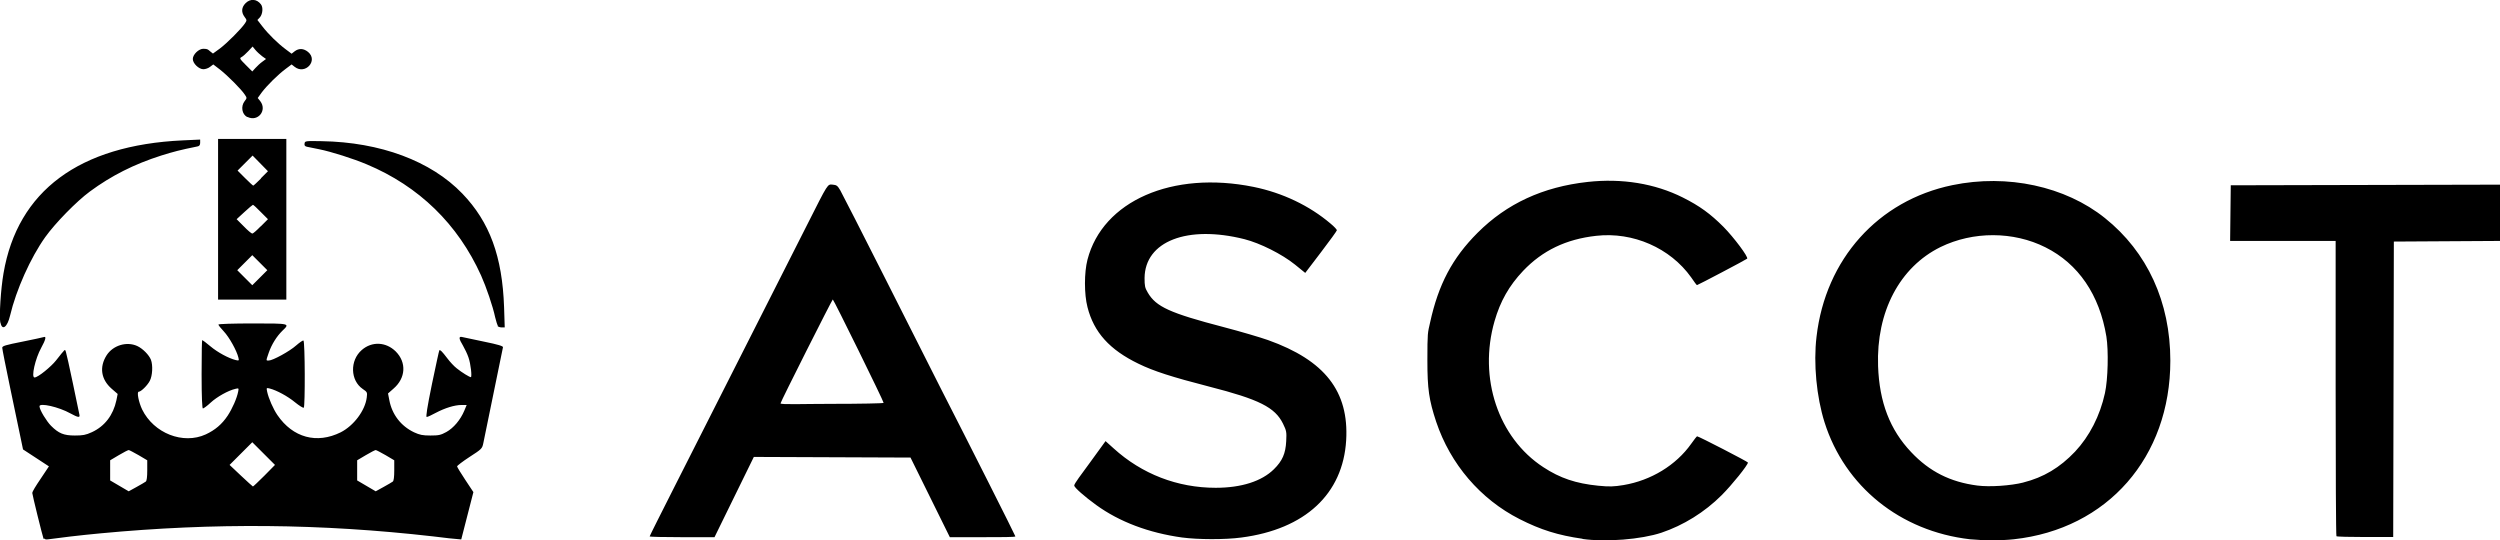 <?xml version="1.0" encoding="UTF-8"?>
<svg xmlns="http://www.w3.org/2000/svg" xmlns:svg="http://www.w3.org/2000/svg" xmlns:sodipodi="http://sodipodi.sourceforge.net/DTD/sodipodi-0.dtd" xmlns:rdf="http://www.w3.org/1999/02/22-rdf-syntax-ns#" xmlns:inkscape="http://www.inkscape.org/namespaces/inkscape" xmlns:dc="http://purl.org/dc/elements/1.1/" xmlns:cc="http://creativecommons.org/ns#" version="1.1" viewBox="0 0 1563.7 338">
  <!-- Generator: Adobe Illustrator 28.7.2, SVG Export Plug-In . SVG Version: 1.2.0 Build 154)  -->
  <g>
    <g id="svg8">
      <sodipodi:namedview id="base" bordercolor="#666666" borderopacity="1.0" inkscape:current-layer="layer1" inkscape:cx="749.23985" inkscape:cy="-271.13263" inkscape:document-units="mm" inkscape:pageopacity="0.0" inkscape:pageshadow="2" inkscape:window-height="1018" inkscape:window-maximized="1" inkscape:window-width="1920" inkscape:window-x="-9" inkscape:window-y="-9" inkscape:zoom="0.175" pagecolor="#ffffff" showgrid="false"/>
      <g id="layer1" inkscape:groupmode="layer" inkscape:label="Layer 1">
        <path id="path895" d="M27.3,337.2c-.8-2.2-7.1-27.8-7.1-28.8s2.3-4.6,5.2-8.9l5.2-7.8-8.1-5.3-8.1-5.3-1.6-7.7c-.9-4.2-3.8-18.2-6.5-31.1-2.7-12.9-4.9-24-4.9-24.8,0-1.1,2-1.7,12.6-3.8,6.9-1.4,13-2.7,13.5-2.9,1.6-.6,1,1.8-1.7,6.7-3.8,6.9-6.4,18.6-4.2,18.6s10.5-6.9,13.4-10.6c6.3-7.9,5.5-7.2,6.2-5.5.3.8,2.3,9.7,4.4,19.8s3.9,19,4.1,19.7c.4,1.9-1,1.6-5.6-.9-7.3-4.1-19.4-6.8-19.4-4.5s4.6,9.6,7.2,12.2c4.8,4.8,8,6.1,14.9,6.1,5,0,6.8-.3,10.7-2.1,8-3.7,13.3-10.6,15.3-19.9l.8-4-3.8-3.3c-6.6-5.8-7.8-13.5-3.1-20.9,4-6.2,12.5-8.8,19.1-5.8,3.5,1.6,7.4,5.6,8.6,8.6,1.3,3.4,1,10-.7,13.2-1.5,2.9-5.5,6.8-6.9,6.8s0,6.7,2.1,11.1c7.3,14.9,25.6,22.1,39.8,15.6,5.8-2.7,10.1-6.3,13.7-11.7,2.9-4.4,5.8-10.9,6.6-15.2.4-2,.3-2.1-1.7-1.6-4.5,1-11.6,5-15.5,8.6-2.2,2.1-4.5,3.7-4.9,3.7s-.8-6.2-.8-21.4.2-21.4.4-21.4,2.5,1.7,5.1,3.9c4.5,3.8,11.4,7.5,15.8,8.6,2.1.5,2.2.4,1.7-1.6-1-4.2-5.7-12.7-9.1-16.3-1.9-2-3.4-3.9-3.4-4.3s9.5-.7,21.4-.7c23.6,0,23.4,0,18.7,4.5-3.6,3.5-6.8,8.6-8.6,13.8-1.8,5.3-1.8,4.9,0,4.9,2.5,0,13.1-5.8,17.1-9.4,2.2-1.9,4.2-3.3,4.6-3.1,1,.6,1.1,41.4.2,42-.4.3-2.9-1.3-5.5-3.4-4.6-3.8-11.5-7.5-15.8-8.6-2.1-.5-2.1-.5-1.6,2,.9,4.2,3.8,10.8,6.4,14.6,9.7,14.2,24.7,18.2,39.6,10.8,8.1-4.1,15.3-13.6,16.3-21.8.4-3.2.3-3.4-2.5-5.3-7.8-5.3-8.2-17.8-.6-24.4,6.3-5.5,15.1-5.1,21.2.9,6.9,6.9,6.3,16.7-1.4,23.3l-3.4,3,.8,4.1c1.7,9.1,7.3,16.3,15.5,20.2,3.5,1.6,5.3,2,10.2,2,5.3,0,6.5-.3,10-2.2,4.5-2.5,8.8-7.6,11.2-13.3l1.5-3.6h-3.2c-4.4,0-10.4,1.9-16.1,4.9-2.6,1.4-5.1,2.6-5.7,2.6s.2-5.6,3.3-20.7c2.4-11.4,4.4-20.8,4.6-21,.5-.5,1.7.7,4.9,4.9,1.7,2.3,4.4,5.2,6,6.4,3.2,2.6,8,5.5,8.8,5.5s0-8.2-1.5-12.4c-.7-2.1-2.3-5.4-3.4-7.3-2.7-4.4-2.8-6-.5-5.4.9.2,7.1,1.5,13.7,2.9,8.9,1.8,12,2.8,11.8,3.5-.2,1-10.9,53.4-12.3,60-.7,3.4-1,3.7-8.6,8.6-4.3,2.8-7.8,5.5-7.8,5.9,0,.4,2.3,4.2,5.1,8.4l5.1,7.7-3.8,14.8-3.8,14.8-2.2-.2c-1.2,0-8.1-.8-15.4-1.7-70.4-8-136.9-8.6-208.1-1.9-12,1.1-27.8,3-32.4,3.7-1.6.3-2.6,0-2.8-.6h0ZM91.2,301.2c.6-.5.9-2.9.9-7v-6.3l-5.4-3.2c-3-1.7-5.8-3.2-6.2-3.2s-3.2,1.4-6.2,3.2l-5.4,3.2v12.6l5.8,3.4,5.8,3.4,4.9-2.7c2.7-1.5,5.3-3,5.8-3.4h0ZM245.7,301.2c.6-.5.9-2.9.9-7v-6.3l-5.4-3.2c-3-1.7-5.8-3.2-6.2-3.2s-3.2,1.4-6.2,3.2l-5.4,3.2v12.6l5.8,3.4,5.8,3.4,4.9-2.7c2.7-1.5,5.3-3,5.8-3.4h0ZM165.3,297.6l6.7-6.8-7.1-7.1-7.1-7.1-7.1,7.1-7.1,7.1,7.1,6.7c3.9,3.7,7.3,6.7,7.5,6.8.2,0,3.4-3,7.1-6.7ZM989.9,337c-15.4-2.2-26.2-5.6-39.4-12.3-24.6-12.5-43.3-34.4-52.2-60.9-4.5-13.6-5.5-20.6-5.5-38.3s.2-17.2,1.7-23.8c5.2-23.8,13.9-40.3,29.7-56.1,18.3-18.3,40.9-28.7,68.8-31.8,21.5-2.4,42.1,1,59.5,9.7,10.6,5.3,17.3,10.2,25.5,18.4,6.5,6.6,15.8,19,14.8,19.9-.6.6-30.8,16.5-31.3,16.5s-1.8-2.2-3.7-4.8c-13.1-18.4-36.4-28.6-59.4-26-18.9,2.1-33.6,9.2-45.7,21.9-8.8,9.3-14.3,19-17.9,31.5-10.2,35.5,2.3,72.9,30.5,91.3,10.5,6.9,20.4,10.2,34.3,11.6,7.3.7,9.7.6,15.9-.4,17.2-2.9,32.8-12.4,42.3-25.8,1.8-2.6,3.5-4.7,3.7-4.7,1,0,31.8,15.9,31.8,16.4,0,1.6-10,14-16.4,20.4-10.7,10.7-24,18.9-37.7,23.5-12.6,4.2-34.9,6-49.4,3.9h0ZM1232.2,337.3c-43.6-5-78.3-33-91-73.2-5-15.9-7-36.7-5-53.5,5.6-48.5,38.5-85.2,85-94.8,34.3-7.1,70.6.7,95.4,20.6,26.5,21.2,40.9,52.5,40.9,89.2,0,60.4-39.3,105.3-97.9,111.7-7.9.9-19.4.8-27.4,0h0ZM1265.5,301.8c12.7-3.2,22.9-9.3,32.4-19.3,9-9.6,15.6-22.4,18.7-36.6,1.9-8.6,2.3-26.6.9-35.4-4.3-26.1-17.5-45.5-38.1-55.8-20.1-10.1-45.3-10.1-65.6-.2-25.6,12.6-40.3,40.5-39.1,74.5.8,22.6,7.4,39.8,20.7,53.8,11.5,12.2,24.5,18.7,41.4,20.9,7.7,1,20.9.1,28.8-1.9h0ZM739.4,336.2c-20.9-2.9-39.2-9.8-53.7-20.3-7.2-5.2-13.8-11-13.8-12.2s4.4-6.9,9.8-14.3l9.8-13.5,5,4.5c17.7,16.1,40,24.7,63.9,24.7,16.1,0,28.8-4.1,36.4-11.6,5.3-5.2,7.3-9.8,7.7-17.5.3-5.8.2-6.5-2-11-5-10.2-14.9-15.2-46.2-23.2-23.3-6-34.8-9.7-44.2-14.3-18-8.7-27.9-19.6-31.9-35.4-2.1-8.1-2.1-21.6,0-29.7,9.5-36.7,53.1-55.8,103.9-45.5,18.1,3.7,34.9,11.7,48.2,23,2.2,1.8,3.9,3.7,3.9,4.1s-4.4,6.5-9.9,13.7l-9.9,13-6.4-5.2c-8.2-6.6-21.8-13.4-31.6-15.9-35.7-9-62.3,1.3-62.5,24.3,0,4.8.2,6.1,2,9.1,5.2,8.9,13.8,12.8,47.5,21.6,10.7,2.8,23.2,6.5,27.7,8.1,35.6,12.7,50.7,32.1,48.9,62.7-2,33.6-25.7,55.6-65.5,60.8-10.3,1.4-27.2,1.3-37,0h0ZM406.4,335.4c0-.3,6.9-14,15.3-30.6,17-33.5,67.4-133,83.2-164.3,13.3-26.3,12.6-25.3,16-25,2.4.2,3,.7,4.7,3.6,1.1,1.9,13.9,27,28.5,55.9s30.1,59.6,34.5,68.3c17.1,33.4,46.5,91.7,46.5,92.2s-9.2.5-20.5.5h-20.5l-12.3-24.9-12.3-24.9-49-.2-49-.2-12.3,25.1-12.3,25.1h-20.3c-11.2,0-20.3-.2-20.3-.5h0ZM552.7,252c0-1.1-31.3-64.7-31.8-64.7-.4,0-32.7,64.1-32.7,65s14.5.3,32.2.3,32.2-.3,32.2-.6h0ZM1461.4,335.4c-.3-.3-.5-42-.5-92.6v-92.1h-66l.2-17.4.2-17.4,84.2-.2,84.2-.2v35.2l-33.2.2-33.2.2-.2,92.4-.2,92.4h-17.5c-9.6,0-17.7-.2-18-.5h0ZM.2,201.9c-.8-4.1.3-21.2,2-31,8.8-51.5,47.4-80.1,112.1-83.1l10.9-.5v2c0,1.4-.5,2.1-1.7,2.3-10.9,2.2-15,3.3-22.7,5.7-16.9,5.4-31.2,12.6-44.6,22.5-8.4,6.2-21.6,19.7-27.9,28.5-9.2,12.9-18.2,33-22,49.1-1.7,7.3-5,9.7-6,4.4H.2ZM311.4,203.7c-.4-.5-1.1-2.9-1.7-5.3-1.4-6.7-5.6-19-8.8-26.1-14.5-32.1-38.8-55.8-71.5-69.5-8.3-3.5-22-7.9-30-9.5-3.1-.6-6.4-1.3-7.4-1.5-1.3-.3-1.7-.8-1.5-2,.2-1.6.4-1.7,10.7-1.5,36.7.6,68.4,12.4,88,32.8,17.1,17.8,25,39.3,26.1,71.1l.4,12.6h-1.9c-1,0-2.2-.4-2.6-.9h0ZM136.4,137.1v-50.2h42.7v100.5h-42.7v-50.3ZM162.5,164.3l-4.7-4.7-4.7,4.7-4.7,4.7,4.7,4.7,4.7,4.7,4.7-4.7,4.7-4.7-4.7-4.7ZM163.1,141.6l4.5-4.5-4.5-4.5c-2.4-2.5-4.6-4.5-4.9-4.5-.2,0-2.6,2-5.3,4.5l-4.9,4.5,4.5,4.5c2.4,2.5,4.8,4.5,5.3,4.5s2.8-2,5.2-4.5h0ZM163.1,111.6l4.5-4.5-4.8-4.9-4.8-4.9-4.7,4.7-4.7,4.7,4.7,4.7c2.6,2.6,4.9,4.7,5.1,4.7s2.4-2,4.9-4.5h0ZM154.7,73.2c-3.4-1.6-4.2-6.7-1.7-9.9,1.5-1.9,1.5-2.1.2-4-2.1-3.3-10.8-12-15.5-15.7l-4.3-3.3-2,1.5c-1.1.9-3,1.5-4.2,1.5-2.8,0-6.6-3.6-6.6-6.4s3.7-6.4,6.6-6.4,3.1.7,4.1,1.5l1.9,1.5,4.4-3.2c4.4-3.3,13.4-12.3,15.7-15.8,1.2-1.8,1.1-2-.3-3.9-2.2-2.9-2-6,.6-8.6,3-3,7-2.7,9.6.7,1.5,1.9,1.1,6.1-.6,8.1l-1.6,1.7,3.1,4c3.7,4.8,9.7,10.7,14.7,14.4l3.6,2.7,1.9-1.5c2.6-2,5.6-1.9,8.4.4,6.5,5.4-1.8,14.5-8.4,9.3l-1.9-1.5-3.6,2.7c-5,3.7-11.8,10.5-15,14.7l-2.6,3.6,1.6,2c4.4,5.7-1.4,13-7.9,9.9h0ZM164.1,38.6l2.3-1.7-2.4-1.7c-1.3-1-3.2-2.7-4.2-3.9l-1.8-2.2-2.7,2.9c-1.5,1.6-3.4,3.3-4.2,3.7-1.4.7-1.2,1.1,2.6,4.9l4.1,4.1,2-2.2c1.1-1.2,3-3,4.3-3.9h0Z" inkscape:connector-curvature="0"/>
      </g>
    </g>
  </g>
</svg>